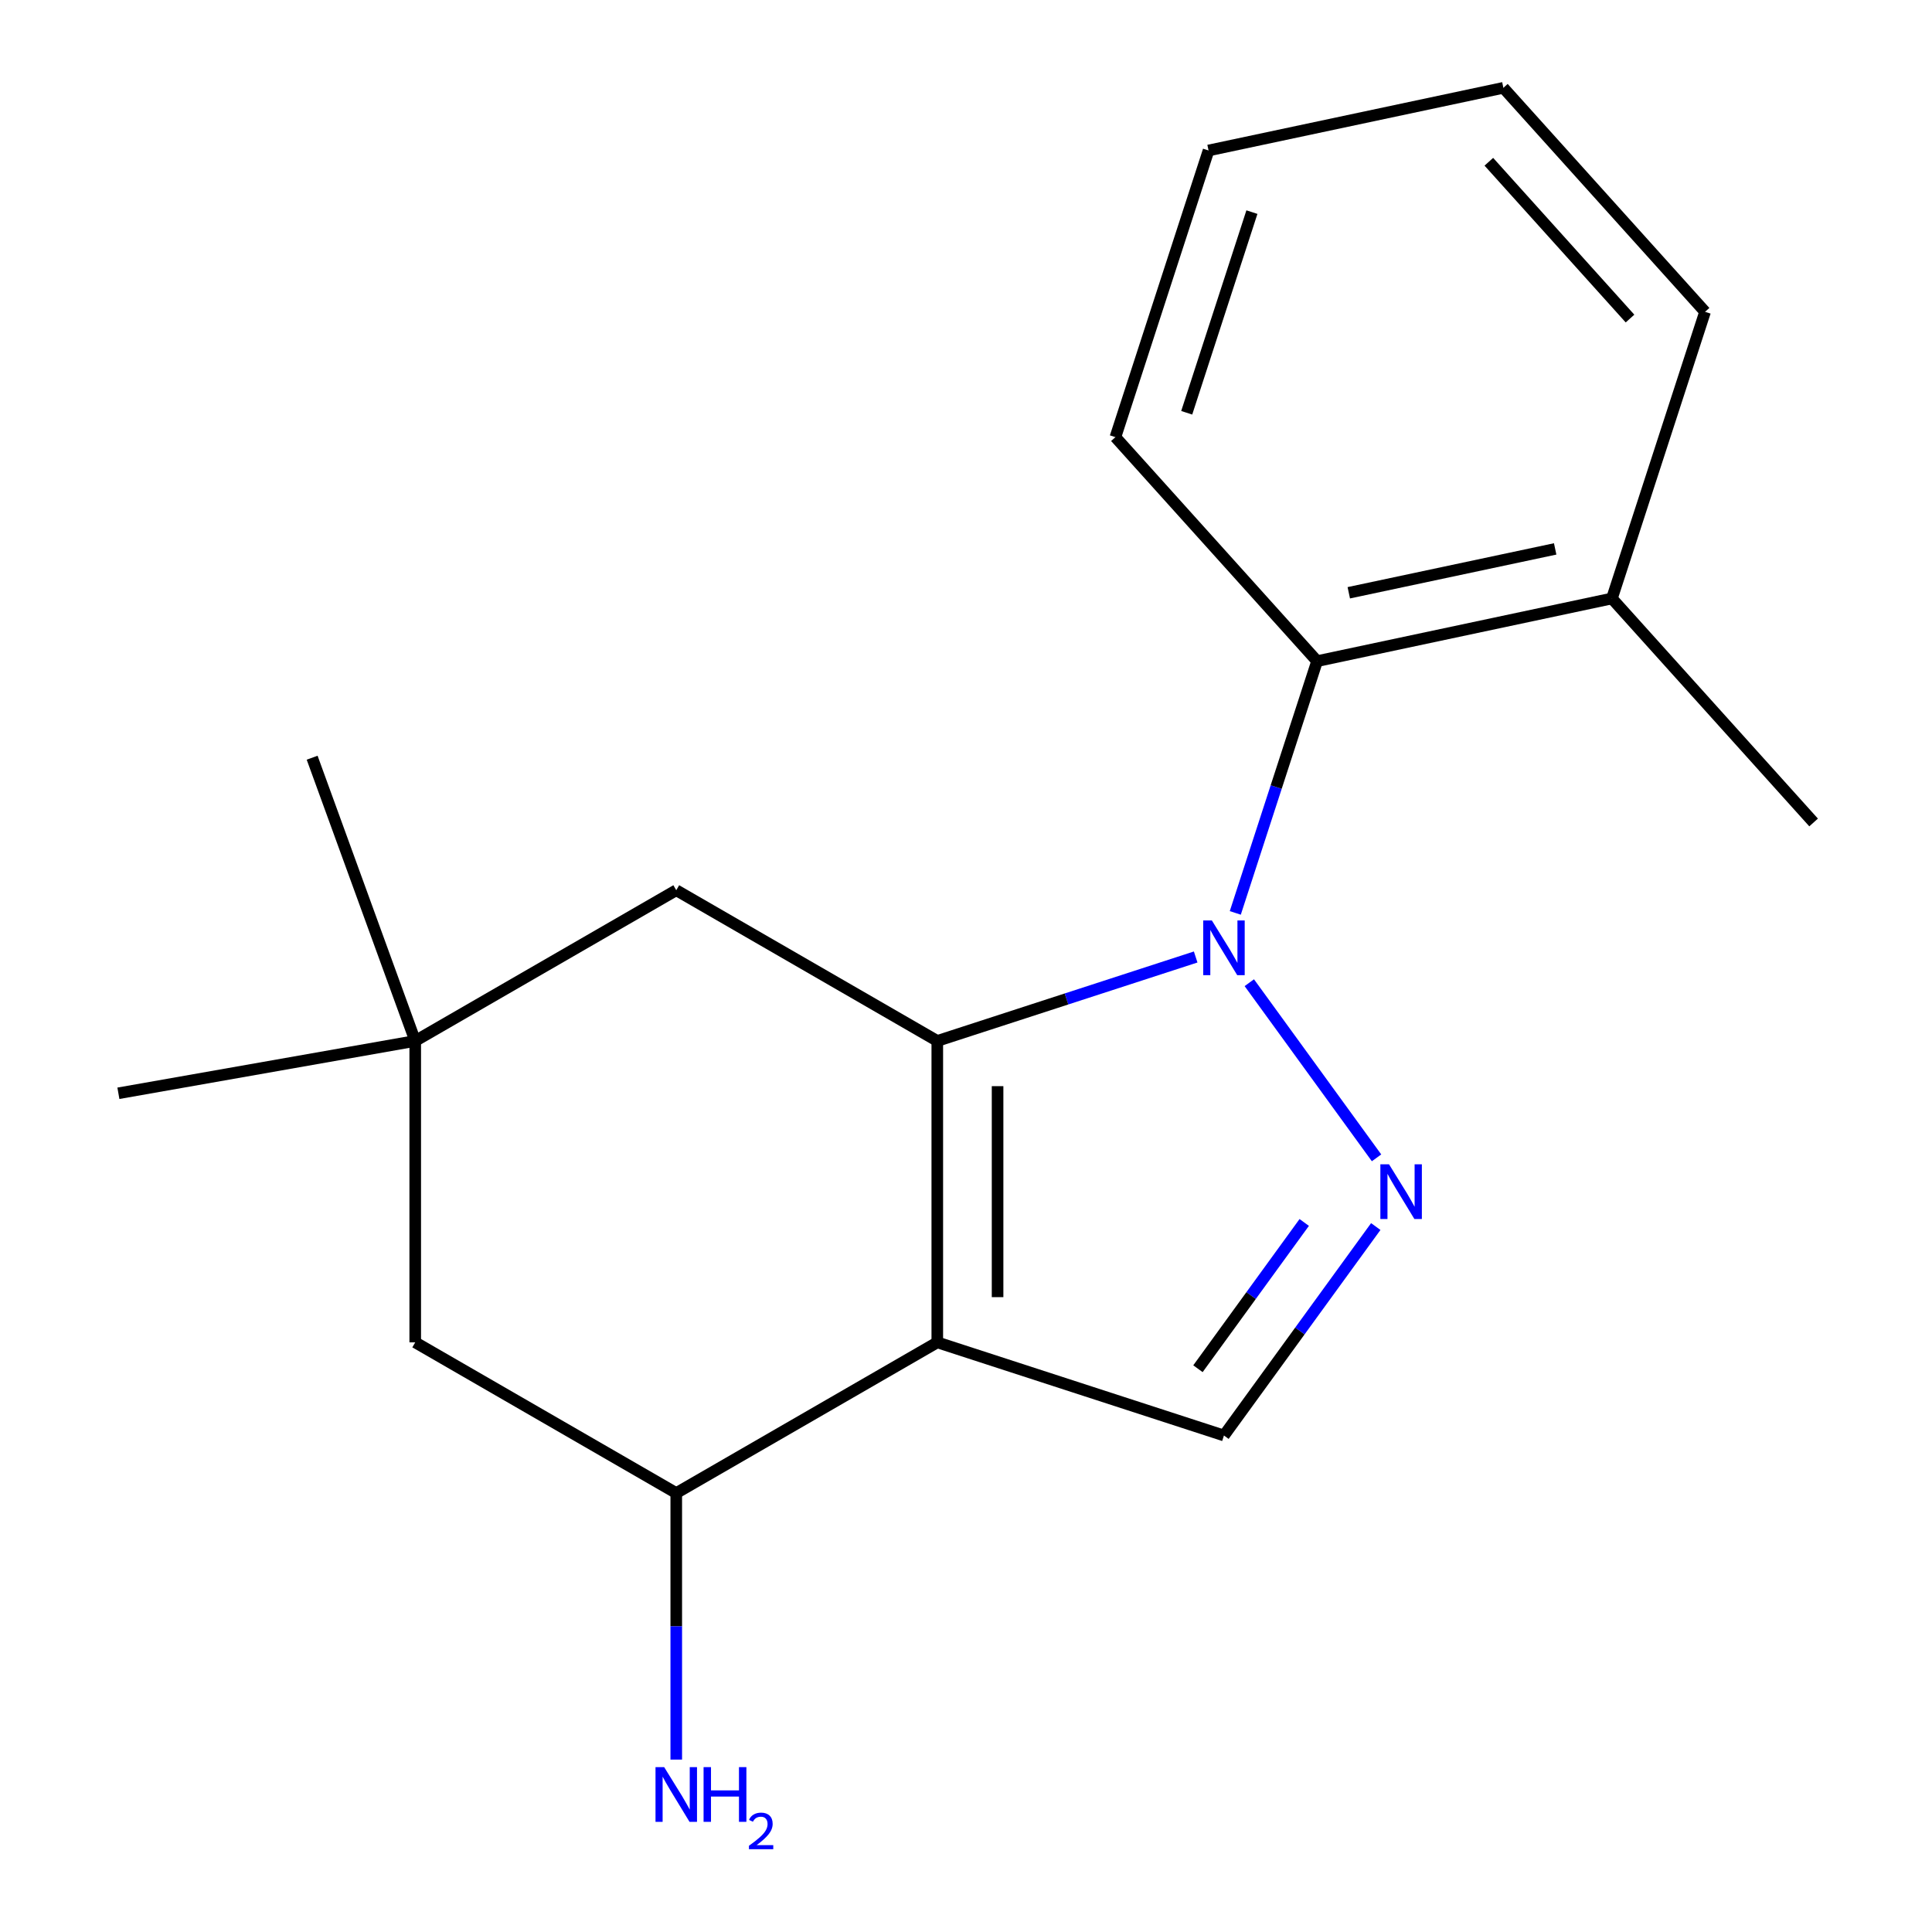 <?xml version='1.0' encoding='iso-8859-1'?>
<svg version='1.1' baseProfile='full'
              xmlns='http://www.w3.org/2000/svg'
                      xmlns:rdkit='http://www.rdkit.org/xml'
                      xmlns:xlink='http://www.w3.org/1999/xlink'
                  xml:space='preserve'
width='1000px' height='1000px' viewBox='0 0 1000 1000'>
<!-- END OF HEADER -->
<rect style='opacity:1.0;fill:#FFFFFF;stroke:none' width='1000' height='1000' x='0' y='0'> </rect>
<path class='bond-0' d='M 618.876,495.338 L 552.008,517.065' style='fill:none;fill-rule:evenodd;stroke:#0000FF;stroke-width:6px;stroke-linecap:butt;stroke-linejoin:miter;stroke-opacity:1' />
<path class='bond-0' d='M 552.008,517.065 L 485.14,538.792' style='fill:none;fill-rule:evenodd;stroke:#000000;stroke-width:6px;stroke-linecap:butt;stroke-linejoin:miter;stroke-opacity:1' />
<path class='bond-2' d='M 646.638,508.642 L 712.501,599.295' style='fill:none;fill-rule:evenodd;stroke:#0000FF;stroke-width:6px;stroke-linecap:butt;stroke-linejoin:miter;stroke-opacity:1' />
<path class='bond-4' d='M 639.384,472.521 L 660.555,407.363' style='fill:none;fill-rule:evenodd;stroke:#0000FF;stroke-width:6px;stroke-linecap:butt;stroke-linejoin:miter;stroke-opacity:1' />
<path class='bond-4' d='M 660.555,407.363 L 681.726,342.206' style='fill:none;fill-rule:evenodd;stroke:#000000;stroke-width:6px;stroke-linecap:butt;stroke-linejoin:miter;stroke-opacity:1' />
<path class='bond-1' d='M 485.14,538.792 L 485.14,694.803' style='fill:none;fill-rule:evenodd;stroke:#000000;stroke-width:6px;stroke-linecap:butt;stroke-linejoin:miter;stroke-opacity:1' />
<path class='bond-1' d='M 516.343,562.193 L 516.343,671.401' style='fill:none;fill-rule:evenodd;stroke:#000000;stroke-width:6px;stroke-linecap:butt;stroke-linejoin:miter;stroke-opacity:1' />
<path class='bond-6' d='M 485.14,538.792 L 350.031,460.786' style='fill:none;fill-rule:evenodd;stroke:#000000;stroke-width:6px;stroke-linecap:butt;stroke-linejoin:miter;stroke-opacity:1' />
<path class='bond-5' d='M 485.14,694.803 L 350.031,772.809' style='fill:none;fill-rule:evenodd;stroke:#000000;stroke-width:6px;stroke-linecap:butt;stroke-linejoin:miter;stroke-opacity:1' />
<path class='bond-18' d='M 485.14,694.803 L 633.516,743.013' style='fill:none;fill-rule:evenodd;stroke:#000000;stroke-width:6px;stroke-linecap:butt;stroke-linejoin:miter;stroke-opacity:1' />
<path class='bond-3' d='M 712.096,634.858 L 672.806,688.935' style='fill:none;fill-rule:evenodd;stroke:#0000FF;stroke-width:6px;stroke-linecap:butt;stroke-linejoin:miter;stroke-opacity:1' />
<path class='bond-3' d='M 672.806,688.935 L 633.516,743.013' style='fill:none;fill-rule:evenodd;stroke:#000000;stroke-width:6px;stroke-linecap:butt;stroke-linejoin:miter;stroke-opacity:1' />
<path class='bond-3' d='M 675.066,632.741 L 647.563,670.595' style='fill:none;fill-rule:evenodd;stroke:#0000FF;stroke-width:6px;stroke-linecap:butt;stroke-linejoin:miter;stroke-opacity:1' />
<path class='bond-3' d='M 647.563,670.595 L 620.06,708.45' style='fill:none;fill-rule:evenodd;stroke:#000000;stroke-width:6px;stroke-linecap:butt;stroke-linejoin:miter;stroke-opacity:1' />
<path class='bond-9' d='M 681.726,342.206 L 834.328,309.769' style='fill:none;fill-rule:evenodd;stroke:#000000;stroke-width:6px;stroke-linecap:butt;stroke-linejoin:miter;stroke-opacity:1' />
<path class='bond-9' d='M 698.129,306.82 L 804.951,284.114' style='fill:none;fill-rule:evenodd;stroke:#000000;stroke-width:6px;stroke-linecap:butt;stroke-linejoin:miter;stroke-opacity:1' />
<path class='bond-11' d='M 681.726,342.206 L 577.334,226.267' style='fill:none;fill-rule:evenodd;stroke:#000000;stroke-width:6px;stroke-linecap:butt;stroke-linejoin:miter;stroke-opacity:1' />
<path class='bond-10' d='M 350.031,772.809 L 350.031,841.784' style='fill:none;fill-rule:evenodd;stroke:#000000;stroke-width:6px;stroke-linecap:butt;stroke-linejoin:miter;stroke-opacity:1' />
<path class='bond-10' d='M 350.031,841.784 L 350.031,910.76' style='fill:none;fill-rule:evenodd;stroke:#0000FF;stroke-width:6px;stroke-linecap:butt;stroke-linejoin:miter;stroke-opacity:1' />
<path class='bond-20' d='M 350.031,772.809 L 214.921,694.803' style='fill:none;fill-rule:evenodd;stroke:#000000;stroke-width:6px;stroke-linecap:butt;stroke-linejoin:miter;stroke-opacity:1' />
<path class='bond-7' d='M 350.031,460.786 L 214.921,538.792' style='fill:none;fill-rule:evenodd;stroke:#000000;stroke-width:6px;stroke-linecap:butt;stroke-linejoin:miter;stroke-opacity:1' />
<path class='bond-8' d='M 214.921,538.792 L 214.921,694.803' style='fill:none;fill-rule:evenodd;stroke:#000000;stroke-width:6px;stroke-linecap:butt;stroke-linejoin:miter;stroke-opacity:1' />
<path class='bond-12' d='M 214.921,538.792 L 161.562,392.189' style='fill:none;fill-rule:evenodd;stroke:#000000;stroke-width:6px;stroke-linecap:butt;stroke-linejoin:miter;stroke-opacity:1' />
<path class='bond-13' d='M 214.921,538.792 L 61.28,565.883' style='fill:none;fill-rule:evenodd;stroke:#000000;stroke-width:6px;stroke-linecap:butt;stroke-linejoin:miter;stroke-opacity:1' />
<path class='bond-14' d='M 834.328,309.769 L 938.72,425.708' style='fill:none;fill-rule:evenodd;stroke:#000000;stroke-width:6px;stroke-linecap:butt;stroke-linejoin:miter;stroke-opacity:1' />
<path class='bond-15' d='M 834.328,309.769 L 882.539,161.394' style='fill:none;fill-rule:evenodd;stroke:#000000;stroke-width:6px;stroke-linecap:butt;stroke-linejoin:miter;stroke-opacity:1' />
<path class='bond-16' d='M 577.334,226.267 L 625.544,77.891' style='fill:none;fill-rule:evenodd;stroke:#000000;stroke-width:6px;stroke-linecap:butt;stroke-linejoin:miter;stroke-opacity:1' />
<path class='bond-16' d='M 614.241,213.652 L 647.988,109.79' style='fill:none;fill-rule:evenodd;stroke:#000000;stroke-width:6px;stroke-linecap:butt;stroke-linejoin:miter;stroke-opacity:1' />
<path class='bond-19' d='M 882.539,161.394 L 778.147,45.455' style='fill:none;fill-rule:evenodd;stroke:#000000;stroke-width:6px;stroke-linecap:butt;stroke-linejoin:miter;stroke-opacity:1' />
<path class='bond-19' d='M 843.692,164.881 L 770.618,83.724' style='fill:none;fill-rule:evenodd;stroke:#000000;stroke-width:6px;stroke-linecap:butt;stroke-linejoin:miter;stroke-opacity:1' />
<path class='bond-17' d='M 625.544,77.891 L 778.147,45.455' style='fill:none;fill-rule:evenodd;stroke:#000000;stroke-width:6px;stroke-linecap:butt;stroke-linejoin:miter;stroke-opacity:1' />
<path  class='atom-0' d='M 627.256 476.421
L 636.536 491.421
Q 637.456 492.901, 638.936 495.581
Q 640.416 498.261, 640.496 498.421
L 640.496 476.421
L 644.256 476.421
L 644.256 504.741
L 640.376 504.741
L 630.416 488.341
Q 629.256 486.421, 628.016 484.221
Q 626.816 482.021, 626.456 481.341
L 626.456 504.741
L 622.776 504.741
L 622.776 476.421
L 627.256 476.421
' fill='#0000FF'/>
<path  class='atom-3' d='M 718.957 602.637
L 728.237 617.637
Q 729.157 619.117, 730.637 621.797
Q 732.117 624.477, 732.197 624.637
L 732.197 602.637
L 735.957 602.637
L 735.957 630.957
L 732.077 630.957
L 722.117 614.557
Q 720.957 612.637, 719.717 610.437
Q 718.517 608.237, 718.157 607.557
L 718.157 630.957
L 714.477 630.957
L 714.477 602.637
L 718.957 602.637
' fill='#0000FF'/>
<path  class='atom-11' d='M 343.771 914.66
L 353.051 929.66
Q 353.971 931.14, 355.451 933.82
Q 356.931 936.5, 357.011 936.66
L 357.011 914.66
L 360.771 914.66
L 360.771 942.98
L 356.891 942.98
L 346.931 926.58
Q 345.771 924.66, 344.531 922.46
Q 343.331 920.26, 342.971 919.58
L 342.971 942.98
L 339.291 942.98
L 339.291 914.66
L 343.771 914.66
' fill='#0000FF'/>
<path  class='atom-11' d='M 364.171 914.66
L 368.011 914.66
L 368.011 926.7
L 382.491 926.7
L 382.491 914.66
L 386.331 914.66
L 386.331 942.98
L 382.491 942.98
L 382.491 929.9
L 368.011 929.9
L 368.011 942.98
L 364.171 942.98
L 364.171 914.66
' fill='#0000FF'/>
<path  class='atom-11' d='M 387.703 941.986
Q 388.39 940.218, 390.027 939.241
Q 391.663 938.238, 393.934 938.238
Q 396.759 938.238, 398.343 939.769
Q 399.927 941.3, 399.927 944.019
Q 399.927 946.791, 397.867 949.378
Q 395.835 951.966, 391.611 955.028
L 400.243 955.028
L 400.243 957.14
L 387.651 957.14
L 387.651 955.371
Q 391.135 952.89, 393.195 951.042
Q 395.28 949.194, 396.283 947.53
Q 397.287 945.867, 397.287 944.151
Q 397.287 942.356, 396.389 941.353
Q 395.491 940.35, 393.934 940.35
Q 392.429 940.35, 391.426 940.957
Q 390.423 941.564, 389.71 942.91
L 387.703 941.986
' fill='#0000FF'/>
</svg>
